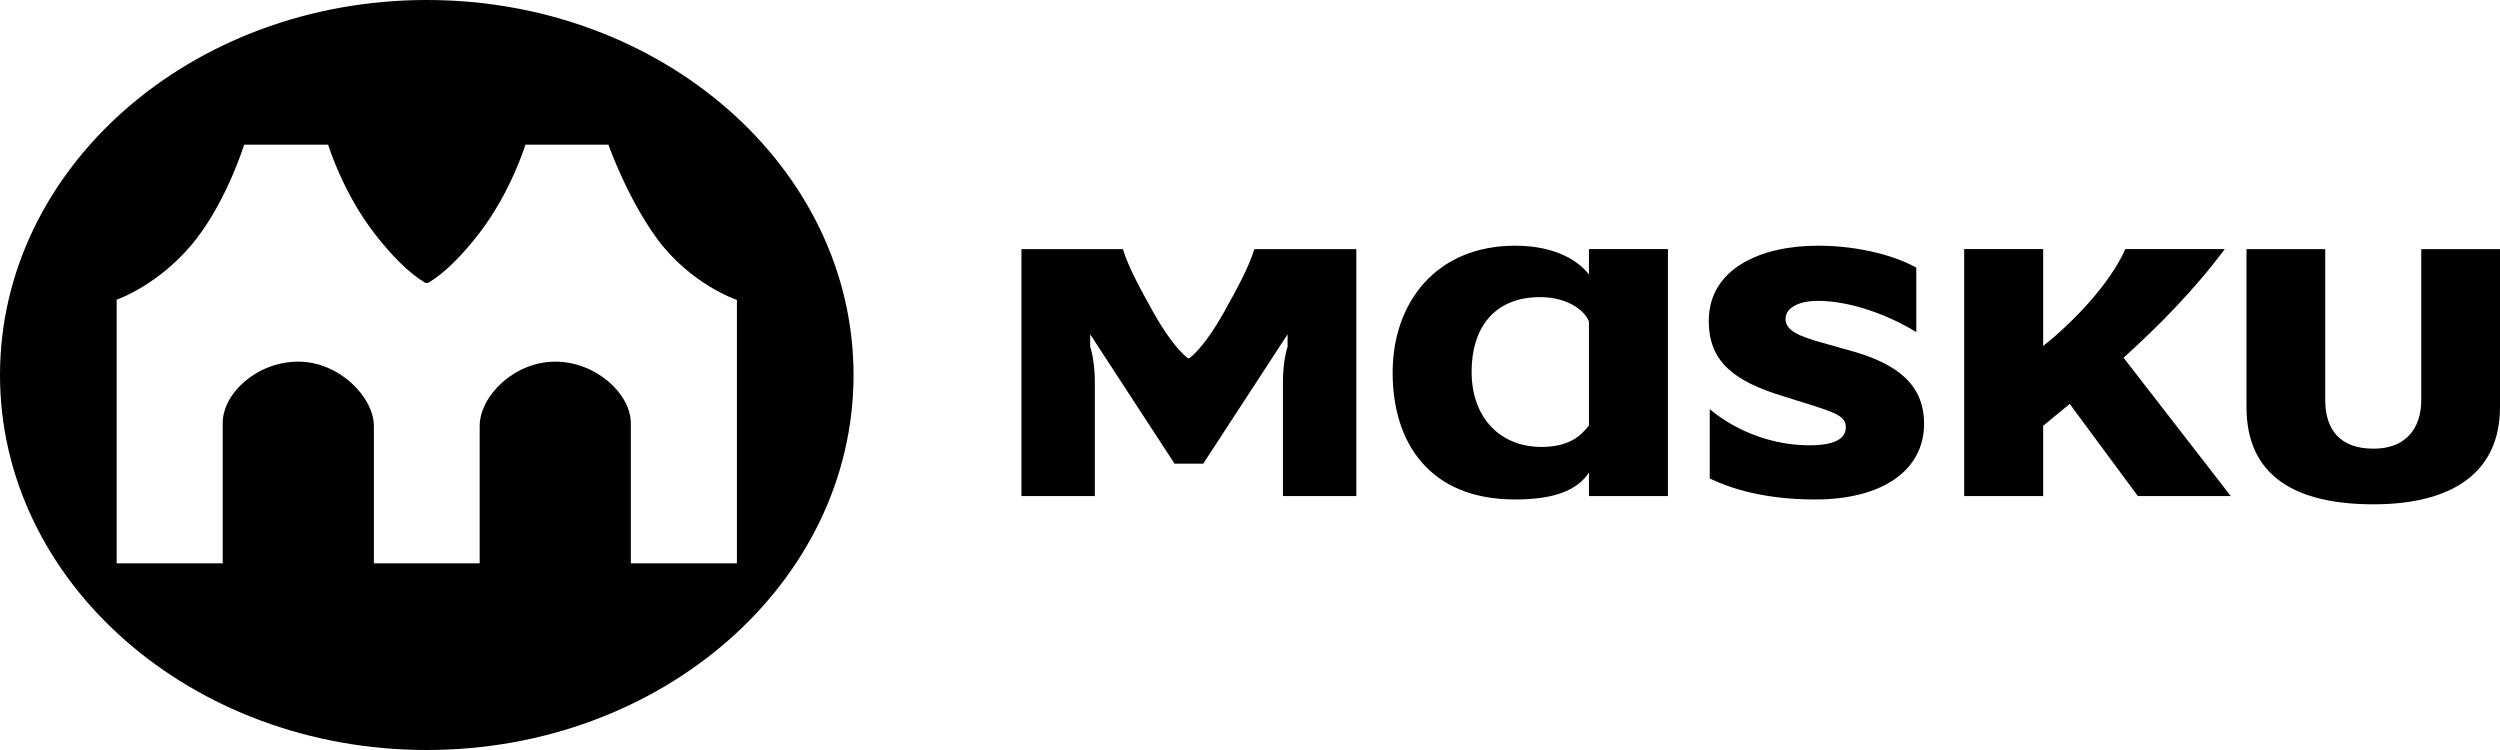 <?xml version="1.0" encoding="UTF-8"?>
<svg xmlns="http://www.w3.org/2000/svg" width="280" height="84" viewBox="0 0 280 84" fill="none">
  <g clip-path="url(#clip0_4014_147)">
    <path d="M191.491 45.829C194.648 48.453 198.73 49.874 202.65 49.874C205.535 49.874 206.732 49.109 206.732 47.851C206.732 46.594 205.535 46.212 202.432 45.228L199.819 44.408C194.213 42.713 191.383 40.527 191.383 35.935C191.383 30.087 197.207 27.518 203.575 27.518C208.474 27.518 212.502 28.774 214.625 29.977V37.193C211.414 35.225 207.168 33.694 203.575 33.694C201.725 33.694 199.983 34.35 199.983 35.717C199.983 36.974 201.344 37.63 204.12 38.395L207.222 39.27C212.611 40.746 215.496 43.151 215.496 47.469C215.496 52.608 210.924 55.941 203.302 55.941C197.533 55.941 193.777 54.685 191.491 53.591L191.491 45.829Z" fill="black"></path>
    <path d="M251.608 27.9H260.426V44.785C260.426 48.174 262.13 50.252 265.831 50.252C269.532 50.252 271.182 47.901 271.182 44.785V27.9H280V45.6C280 52.76 274.867 56.483 265.831 56.483C257.067 56.483 251.608 53.307 251.608 45.6V27.9Z" fill="black"></path>
    <path d="M177.962 27.899V30.758C176.996 29.444 174.485 27.518 169.701 27.518C160.845 27.518 155.976 33.88 155.976 41.73C155.976 49.579 160.084 55.942 169.701 55.942C174.2 55.942 176.678 54.854 177.962 52.934V55.559H186.808V27.899L177.962 27.899ZM172.638 50.056C168.04 50.056 164.82 46.803 164.82 41.64C164.82 36.794 167.285 33.276 172.512 33.276C175.55 33.276 177.533 34.787 177.962 36.028V47.653C177.159 48.661 175.912 50.056 172.638 50.056Z" fill="black"></path>
    <path d="M140.542 27.9H140.485C139.935 29.767 138.584 32.297 137.091 34.956C135.835 37.192 134.478 39.108 133.227 40.116H133.026C131.775 39.108 130.418 37.192 129.162 34.956C127.668 32.297 126.319 29.767 125.768 27.9H114.402V55.559H122.621V42.747C122.621 40.973 122.326 39.487 122.101 38.836V37.443L131.551 51.933H134.759L144.209 37.443V38.836C143.984 39.487 143.689 40.973 143.689 42.747V55.53L143.686 55.559H151.908V27.9L140.542 27.9Z" fill="black"></path>
    <path d="M249.846 55.559L237.84 40.065C241.615 36.652 245.778 32.481 249.17 27.9V27.899H238.033C236.344 31.764 232.129 36.15 228.835 38.745V27.899H219.989V55.559H228.835V47.687C229.589 47.052 230.609 46.225 231.809 45.238L239.439 55.559L249.846 55.559Z" fill="black"></path>
    <path d="M47.798 0C21.4 0 0 18.804 0 42C0 65.196 21.4 84 47.798 84C74.197 84 95.596 65.196 95.596 42C95.596 18.804 74.197 0 47.798 0ZM82.532 63.094H70.655V47.395C70.655 44.151 66.785 40.504 62.189 40.504C57.592 40.504 53.723 44.36 53.723 47.728V63.094H41.874V47.728C41.874 44.484 38.004 40.504 33.408 40.504C28.811 40.504 24.942 44.028 24.942 47.395V63.094H13.065V33.561C13.065 33.561 18.067 31.865 22.049 26.675C25.508 22.169 27.346 16.202 27.346 16.202H36.75C36.75 16.202 38.371 21.549 41.98 26.201C43.823 28.577 45.814 30.614 47.65 31.686H47.946C49.782 30.614 51.775 28.577 53.617 26.201C57.225 21.549 58.847 16.202 58.847 16.202H68.141C68.141 16.202 70.203 22.082 73.548 26.675C77.327 31.865 82.532 33.59 82.532 33.59V63.094Z" fill="black"></path>
  </g>
  <defs>
    <clipPath id="clip0_4014_147">
      <rect width="280" height="84" fill="white"></rect>
    </clipPath>
  </defs>
</svg>
